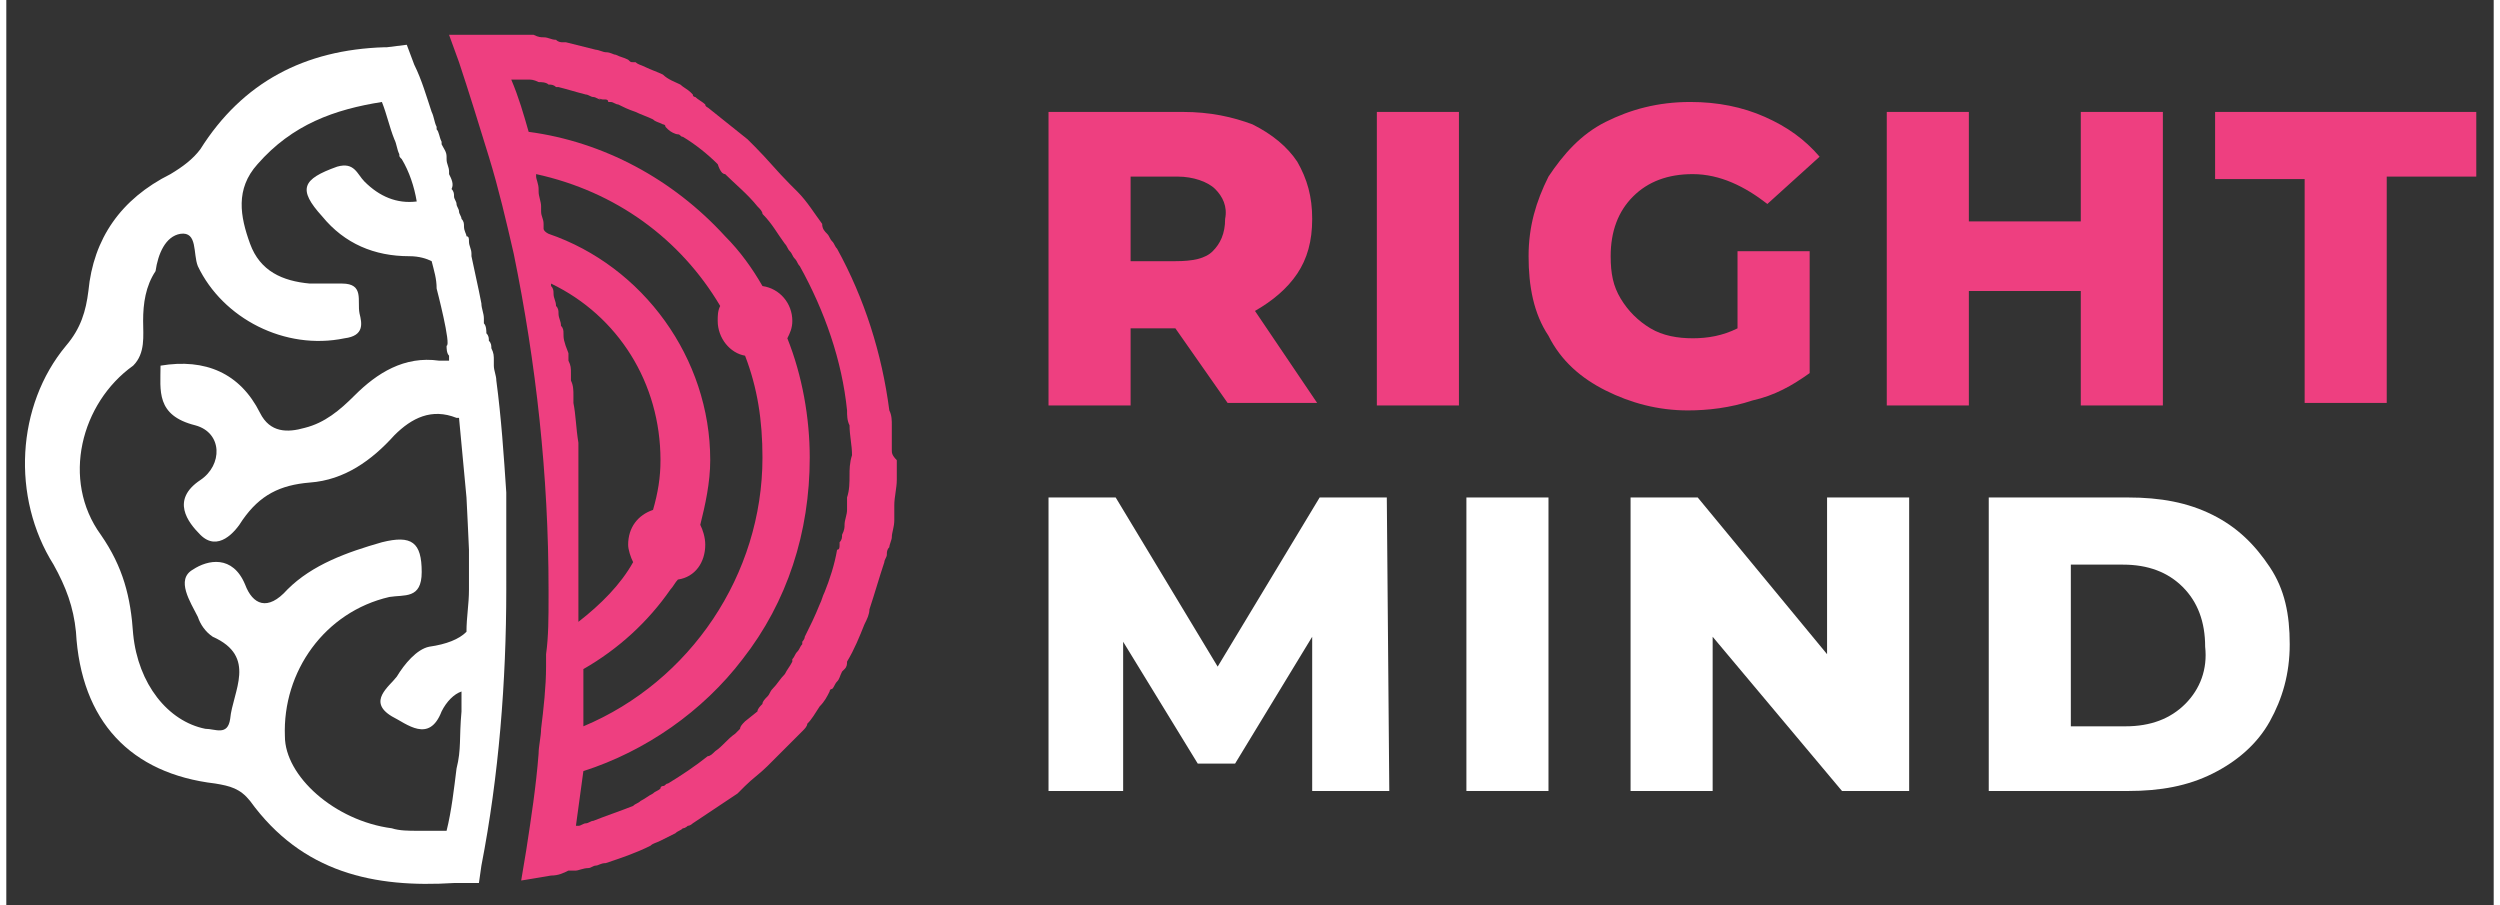<svg xmlns="http://www.w3.org/2000/svg" xmlns:xlink="http://www.w3.org/1999/xlink" x="0px" y="0px" viewBox="0 0 100 36.4" style="enable-background:new 0 0 100 36.4;" xml:space="preserve" class="" width="185" height="67"><rect x="0" y="0" width="100" height="36.4" fill="#333333" stroke="none"/><path class="st0" d="M35.6,18.1c0-0.2,0-0.4,0-0.5c0-0.1,0-0.1,0-0.2c0,0,0,0,0,0c0-0.1,0-0.2,0-0.3c0-0.2,0-0.4-0.1-0.6 c-0.3-2.3-1-4.5-2.1-6.5c-0.1-0.1-0.1-0.2-0.2-0.3c-0.1-0.1-0.1-0.2-0.2-0.3c-0.1-0.1-0.2-0.2-0.2-0.4c-0.3-0.4-0.6-0.9-1-1.3 c-0.1-0.1-0.2-0.2-0.3-0.3c-0.5-0.5-0.9-1-1.4-1.5c-0.1-0.1-0.2-0.2-0.3-0.3c-0.5-0.4-1-0.8-1.5-1.2c-0.1-0.1-0.2-0.1-0.2-0.2 c-0.1-0.1-0.3-0.2-0.4-0.3l0,0c0,0-0.1,0-0.1-0.1c0,0-0.1-0.1-0.1-0.1c-0.1-0.1-0.3-0.2-0.4-0.3c-0.2-0.1-0.5-0.2-0.7-0.4 c-0.2-0.1-0.5-0.2-0.7-0.3c-0.2-0.1-0.3-0.1-0.4-0.2l0,0c0,0-0.1,0-0.1,0c-0.1,0-0.1,0-0.2-0.1c-0.2-0.1-0.3-0.1-0.5-0.2 c-0.1,0-0.2-0.1-0.4-0.1c-0.1,0-0.3-0.1-0.4-0.1c-0.4-0.1-0.8-0.2-1.2-0.3l-0.1,0c-0.1,0-0.2,0-0.3-0.1c-0.2,0-0.3-0.1-0.5-0.1l0,0 c-0.1,0-0.2,0-0.4-0.1c-0.1,0-0.3,0-0.4,0c-0.1,0-0.3,0-0.5,0c-0.1,0-0.2,0-0.3,0c0,0-0.1,0-0.1,0l0,0c-0.3,0-0.5,0-0.9,0l-1.2,0 l0.4,1.1c0.4,1.2,0.8,2.5,1.2,3.8c0.4,1.3,0.7,2.6,1,3.9c0.9,4.4,1.4,8.9,1.4,13.5c0,0.1,0,0.2,0,0.3c0,0.8,0,1.6-0.1,2.3 c0,0.2,0,0.3,0,0.5c0,0.8-0.1,1.7-0.2,2.5c0,0.3-0.1,0.7-0.1,1l0,0c-0.1,1.3-0.3,2.6-0.5,3.9l-0.2,1.2l1.2-0.2 c0.3,0,0.5-0.1,0.7-0.2c0.1,0,0.1,0,0.2,0c0,0,0.1,0,0.1,0l0,0c0.1,0,0.3-0.1,0.5-0.1c0.1,0,0.2-0.1,0.3-0.1c0.1,0,0.2-0.1,0.4-0.1 c0.6-0.2,1.2-0.4,1.8-0.7l0,0c0.1-0.1,0.2-0.1,0.4-0.2c0.2-0.1,0.4-0.2,0.6-0.3c0.1-0.1,0.2-0.1,0.3-0.2c0.1,0,0.2-0.1,0.2-0.1 c0.1,0,0.2-0.1,0.2-0.1c0.6-0.4,1.2-0.8,1.8-1.2c0.1-0.1,0.2-0.2,0.3-0.3c0.3-0.3,0.6-0.5,0.9-0.8c0,0,0,0,0,0c0,0,0,0,0,0 c0,0,0,0,0,0c0,0,0.1-0.1,0.1-0.1c0,0,0.1-0.1,0.1-0.1c0.1-0.1,0.2-0.2,0.3-0.3l0.3-0.3c0.1-0.1,0.2-0.2,0.3-0.3v0 c0.1-0.1,0.2-0.2,0.3-0.3c0.1-0.1,0.2-0.2,0.2-0.3c0.2-0.2,0.3-0.4,0.5-0.7l0,0c0.2-0.2,0.3-0.4,0.4-0.6c0,0,0-0.1,0.1-0.1 c0.1-0.1,0.1-0.2,0.2-0.3c0.1-0.1,0.1-0.2,0.2-0.4l0.1-0.1c0.1-0.1,0.1-0.2,0.1-0.3c0.3-0.5,0.5-1,0.7-1.5l0,0 c0.1-0.2,0.2-0.4,0.2-0.6c0.2-0.6,0.4-1.3,0.6-1.9c0-0.1,0.1-0.2,0.1-0.3l0,0c0-0.1,0-0.2,0.1-0.3c0-0.1,0.1-0.3,0.1-0.4 c0-0.2,0.1-0.4,0.1-0.7c0-0.1,0-0.2,0-0.3c0-0.1,0-0.2,0-0.3c0-0.3,0.1-0.7,0.1-1c0-0.3,0-0.5,0-0.8C35.6,18.3,35.6,18.2,35.6,18.1z  M21.6,9.2c0-0.1,0-0.1,0-0.2c0-0.2-0.1-0.3-0.1-0.5c0-0.1,0-0.1,0-0.2c0-0.2-0.1-0.4-0.1-0.6c0,0,0-0.1,0-0.1 c0-0.2-0.1-0.4-0.1-0.5c0,0,0-0.1,0-0.1c3.2,0.7,5.8,2.6,7.4,5.3c-0.1,0.2-0.1,0.4-0.1,0.6c0,0.7,0.5,1.3,1.1,1.4 c0.5,1.3,0.7,2.6,0.7,4.1c0,4.7-2.9,9-7.2,10.8c0,0,0-0.1,0-0.1c0-0.2,0-0.3,0-0.5c0,0,0-0.1,0-0.1c0-0.2,0-0.4,0-0.6 c0-0.1,0-0.1,0-0.2c0-0.2,0-0.3,0-0.5c0-0.1,0-0.1,0-0.2c0,0,0-0.1,0-0.1c1.4-0.8,2.6-1.9,3.5-3.2c0.1-0.1,0.2-0.3,0.3-0.4 c0.7-0.1,1.1-0.7,1.1-1.4c0-0.3-0.1-0.6-0.2-0.8c0.2-0.8,0.4-1.7,0.4-2.6c0-4.1-2.7-7.8-6.5-9.1C21.6,9.3,21.6,9.2,21.6,9.2z  M22.4,13.4c0-0.1,0-0.2-0.1-0.3c0-0.2-0.1-0.3-0.1-0.5c0-0.1,0-0.2-0.1-0.3c0-0.2-0.1-0.3-0.1-0.5c0-0.1,0-0.2-0.1-0.3 c0,0,0-0.1,0-0.1c2.7,1.3,4.4,4,4.4,7.1c0,0.7-0.1,1.3-0.3,2c-0.6,0.2-1,0.7-1,1.4c0,0.2,0.1,0.5,0.2,0.7c-0.5,0.9-1.3,1.7-2.2,2.4 c0,0,0,0,0,0c0-0.2,0-0.3,0-0.5c0,0,0-0.1,0-0.1c0-0.2,0-0.4,0-0.5c0-0.3,0-0.6,0-0.8c0-0.1,0-0.2,0-0.3c0-0.2,0-0.4,0-0.6 c0-0.1,0-0.2,0-0.3c0-0.2,0-0.3,0-0.5c0-0.1,0-0.2,0-0.3c0-0.2,0-0.3,0-0.5c0-0.1,0-0.2,0-0.3c0-0.2,0-0.3,0-0.5c0-0.1,0-0.2,0-0.3 c0-0.2,0-0.3,0-0.5c0-0.1,0-0.2,0-0.3c0-0.2,0-0.4,0-0.6c0-0.1,0-0.2,0-0.3c-0.1-0.6-0.1-1.1-0.2-1.6c0-0.1,0-0.2,0-0.3 c0-0.2,0-0.4-0.1-0.6c0-0.1,0-0.2,0-0.3c0-0.2,0-0.3-0.1-0.5c0-0.1,0-0.2,0-0.3C22.4,13.7,22.4,13.6,22.4,13.4z M33.9,19.1 c0,0.3,0,0.6-0.1,0.9c0,0.1,0,0.2,0,0.3l0,0c0,0.1,0,0.1,0,0.2l0,0c0,0.2-0.1,0.4-0.1,0.6l0,0c0,0.1,0,0.2-0.1,0.4l0,0 c0,0.1,0,0.2-0.1,0.3l0,0.1c0,0.1,0,0.2-0.1,0.2l0,0c-0.1,0.6-0.3,1.2-0.5,1.7c-0.1,0.2-0.1,0.3-0.2,0.5c-0.2,0.5-0.4,0.9-0.6,1.3 l0,0c0,0.1-0.1,0.2-0.1,0.2l0,0.1c-0.1,0.1-0.1,0.2-0.2,0.3c-0.1,0.1-0.1,0.2-0.2,0.3l0,0.1l0,0c-0.1,0.2-0.2,0.3-0.3,0.5 c-0.2,0.2-0.3,0.4-0.5,0.6l0,0c-0.1,0.1-0.1,0.2-0.2,0.3c-0.1,0.1-0.2,0.2-0.2,0.3l0,0c-0.1,0.1-0.2,0.2-0.2,0.3L29.7,29 c-0.1,0.1-0.2,0.2-0.2,0.3c0,0-0.1,0.1-0.1,0.1c0,0-0.1,0.1-0.1,0.1c0,0,0,0,0,0c-0.3,0.2-0.5,0.5-0.8,0.7c-0.1,0.1-0.2,0.2-0.3,0.2 l0,0c-0.5,0.4-1.1,0.8-1.6,1.1c-0.1,0-0.1,0.1-0.2,0.1l0,0c0,0-0.1,0-0.1,0.1l0,0c-0.1,0.1-0.2,0.1-0.3,0.2 c-0.2,0.1-0.3,0.2-0.5,0.3l0,0c-0.1,0.1-0.2,0.1-0.3,0.2l0,0c-0.5,0.2-1.1,0.4-1.6,0.6l0,0c-0.1,0-0.2,0.1-0.3,0.1l0,0 c-0.1,0-0.2,0.1-0.3,0.1l0,0c0,0-0.1,0-0.1,0c0.1-0.7,0.2-1.5,0.3-2.2c2.5-0.8,4.8-2.4,6.4-4.5c1.8-2.3,2.7-5.1,2.7-8.1 c0-1.6-0.3-3.3-0.9-4.8c0.1-0.2,0.2-0.4,0.2-0.7c0-0.7-0.5-1.3-1.2-1.4c-0.4-0.7-0.9-1.4-1.5-2c-2.1-2.3-4.9-3.8-7.9-4.2 c-0.2-0.7-0.4-1.4-0.7-2.1c0.1,0,0.3,0,0.4,0l0,0c0.1,0,0.2,0,0.3,0c0.1,0,0.2,0,0.4,0.1c0.1,0,0.3,0,0.4,0.1l0,0 c0.1,0,0.2,0,0.3,0.1l0.1,0c0.4,0.1,0.7,0.2,1.1,0.3l0,0c0.1,0,0.2,0.1,0.3,0.1l0,0c0.1,0,0.2,0.1,0.3,0.1l0,0C23.7,3.9,23.9,4,24,4 l0.1,0c0,0,0.1,0,0.1,0.1c0,0,0.1,0,0.1,0c0.1,0,0.2,0.1,0.3,0.1l0,0c0.2,0.1,0.4,0.2,0.7,0.3c0.2,0.1,0.5,0.2,0.7,0.3l0,0 c0.1,0.1,0.2,0.1,0.4,0.2l0,0c0,0,0.1,0,0.1,0.1c0,0,0.1,0.1,0.1,0.1c0.1,0.1,0.3,0.2,0.4,0.2l0,0c0.1,0,0.1,0.1,0.2,0.1l0,0 c0.5,0.3,1,0.7,1.4,1.1l0,0C28.7,6.9,28.8,7,28.9,7l0,0c0.4,0.4,0.9,0.8,1.3,1.3l0,0c0.1,0.1,0.2,0.2,0.2,0.3 C30.8,9,31,9.4,31.3,9.8l0,0c0.1,0.1,0.1,0.2,0.2,0.3l0,0c0.1,0.1,0.1,0.2,0.2,0.3l0,0c0.1,0.1,0.1,0.2,0.2,0.3l0,0 c1,1.8,1.7,3.8,1.9,5.8c0,0.2,0,0.4,0.1,0.6l0,0c0,0.4,0.1,0.8,0.1,1.2C33.9,18.6,33.9,18.9,33.9,19.1z" fill="#EE3F80"></path><path class="st1" d="M20.1,23c0-0.1,0-0.1,0-0.2c0-0.2,0-0.4,0-0.6c0-0.1,0-0.1,0-0.2c0-0.2,0-0.4,0-0.6c0-0.1,0-0.1,0-0.2 c0-0.2,0-0.4,0-0.6l0-0.1c0-0.2,0-0.5,0-0.7c0,0,0,0,0,0c-0.1-1.5-0.2-3-0.4-4.5c0,0,0,0,0,0c0-0.2-0.1-0.4-0.1-0.6 c0-0.1,0-0.1,0-0.2c0-0.2,0-0.3-0.1-0.5c0-0.1,0-0.2-0.1-0.3c0-0.1,0-0.2-0.1-0.3c0-0.1,0-0.3-0.1-0.4c0-0.1,0-0.1,0-0.2 c0-0.2-0.1-0.4-0.1-0.6l0,0L19,11.7c-0.1-0.5-0.2-0.9-0.3-1.4c0,0,0-0.1,0-0.1c0-0.2-0.1-0.3-0.1-0.5c0-0.1,0-0.2-0.1-0.2 c0-0.1-0.1-0.2-0.1-0.4c0-0.1,0-0.2-0.1-0.3c0-0.1-0.1-0.2-0.1-0.3c0-0.1-0.1-0.2-0.1-0.3c0-0.1-0.1-0.2-0.1-0.3 c0-0.1,0-0.2-0.1-0.3C18,7.4,17.9,7.2,17.8,7c0,0,0-0.1,0-0.1c0-0.2-0.1-0.3-0.1-0.5c0,0,0-0.1,0-0.1c0-0.2-0.1-0.3-0.2-0.5 c0,0,0-0.1,0-0.1c-0.1-0.2-0.1-0.4-0.2-0.5c0,0,0-0.1,0-0.1c-0.1-0.2-0.1-0.4-0.2-0.6c0,0,0,0,0,0c-0.2-0.6-0.4-1.3-0.7-1.9l0,0 l-0.3-0.8l-0.8,0.1c0,0-0.1,0-0.1,0c0,0,0,0,0,0C12,2,9.5,3.3,7.8,6C7.5,6.4,7.1,6.7,6.6,7c-2,1-3.1,2.6-3.3,4.7 c-0.1,0.8-0.3,1.5-0.9,2.2c-2,2.4-2.2,6.1-0.5,8.8c0.5,0.9,0.8,1.7,0.9,2.7C3,29,5,31.1,8.4,31.5c0.6,0.1,1,0.2,1.4,0.7 c2.1,2.9,5,3.5,8.2,3.3c0.1,0,0.1,0,0.2,0l0.8,0l0.1-0.7c0.7-3.6,1-7.4,1-11.1C20.1,23.5,20.1,23.3,20.1,23z M16.5,33.4 c-0.3,0-0.7,0-1-0.1c-2.3-0.3-4.3-2.1-4.3-3.7c-0.1-2.6,1.6-5,4.2-5.6c0.6-0.1,1.3,0.1,1.3-1c0-1.2-0.4-1.5-1.6-1.2 c-1.4,0.4-2.8,0.9-3.8,1.9c-0.8,0.9-1.4,0.6-1.7-0.2c-0.5-1.2-1.5-1-2.1-0.6c-0.7,0.4-0.1,1.3,0.2,1.9c0.1,0.3,0.3,0.6,0.6,0.8 c1.8,0.8,0.8,2.2,0.7,3.3c-0.1,0.7-0.6,0.4-1,0.4c-1.5-0.3-2.7-1.8-2.9-3.8c-0.1-1.5-0.4-2.7-1.3-4c-1.6-2.2-0.8-5.3,1.3-6.8 c0.5-0.5,0.4-1.2,0.4-1.8c0-0.7,0.1-1.4,0.5-2C6.1,10.2,6.4,9.5,7,9.4c0.7-0.1,0.5,0.8,0.7,1.3c1,2.1,3.5,3.4,5.9,2.9 c0.8-0.1,0.7-0.6,0.6-1c-0.1-0.5,0.2-1.2-0.7-1.2c-0.4,0-0.9,0-1.3,0c-1.1-0.1-2-0.5-2.4-1.6c-0.4-1.1-0.6-2.2,0.3-3.2 c1.4-1.6,3.1-2.2,5-2.5c0.2,0.5,0.3,1,0.5,1.5c0,0,0,0,0,0c0.1,0.2,0.1,0.4,0.2,0.6c0,0,0,0,0,0c0,0.1,0,0.1,0.1,0.2c0,0,0,0,0,0 c0.3,0.5,0.5,1.1,0.6,1.7c-0.8,0.1-1.5-0.2-2.1-0.8c-0.3-0.3-0.4-0.8-1.1-0.6c-1.4,0.5-1.6,0.9-0.6,2c0.9,1.1,2.1,1.6,3.5,1.6 c0.4,0,0.7,0.1,0.9,0.2c0.1,0.4,0.2,0.7,0.2,1.1c0,0,0.6,2.3,0.4,2.3c0,0.1,0,0.3,0.1,0.4c0,0.1,0,0.1,0,0.2c-0.1,0-0.2,0-0.4,0 c-1.4-0.2-2.5,0.5-3.4,1.4c-0.6,0.6-1.2,1.1-2,1.3c-0.7,0.2-1.4,0.2-1.8-0.6c-0.8-1.6-2.2-2.2-4-1.9c0,1-0.2,2,1.4,2.4 c1.1,0.3,1.1,1.6,0.2,2.2c-1.2,0.8-0.5,1.7,0,2.2c0.7,0.7,1.4-0.1,1.7-0.6c0.7-1,1.5-1.4,2.7-1.5c1.4-0.1,2.5-0.9,3.4-1.9 c0.7-0.7,1.5-1.1,2.5-0.7c0,0,0,0,0.1,0c0.1,1.1,0.2,2.1,0.3,3.2c0,0,0.1,2,0.1,2.1c0,0.1,0,0.1,0,0.2c0,0.2,0,0.4,0,0.5 c0,0.1,0,0.1,0,0.2c0,0.2,0,0.5,0,0.7c0,0.6-0.1,1.1-0.1,1.7c-0.3,0.3-0.8,0.5-1.5,0.6c-0.5,0.1-1,0.7-1.3,1.2 c-0.3,0.4-1.2,1-0.2,1.6c0.6,0.3,1.5,1.1,2-0.2c0.2-0.4,0.5-0.7,0.8-0.8c0,0.3,0,0.5,0,0.8c-0.1,1.1,0,1.5-0.2,2.3c0,0,0,0,0,0 c-0.1,0.8-0.2,1.7-0.4,2.5C17.4,33.4,17,33.4,16.5,33.4z" fill="#FFFFFF"></path><path class="st0" d="M47,13.2h-1.8v3.1h-3.3V4.5h5.4c1.1,0,2,0.2,2.8,0.5c0.8,0.4,1.4,0.9,1.8,1.5c0.4,0.7,0.6,1.4,0.6,2.3 c0,0.9-0.2,1.6-0.6,2.2c-0.4,0.6-1,1.1-1.7,1.5l2.5,3.7h-3.6L47,13.2z M48.6,7.6c-0.3-0.3-0.9-0.5-1.5-0.5h-1.9v3.4H47 c0.7,0,1.2-0.1,1.5-0.4c0.3-0.3,0.5-0.7,0.5-1.3C49.1,8.3,48.9,7.9,48.6,7.6 M55.1,4.5h3.3v11.8h-3.3V4.5z M69.6,10.1h2.9V15 c-0.7,0.5-1.4,0.9-2.3,1.1c-0.9,0.3-1.8,0.4-2.6,0.4c-1.2,0-2.3-0.3-3.3-0.8c-1-0.5-1.8-1.2-2.3-2.2c-0.6-0.9-0.8-2-0.8-3.2 c0-1.2,0.3-2.2,0.8-3.2c0.6-0.9,1.3-1.7,2.3-2.2c1-0.5,2.1-0.8,3.4-0.8c1.1,0,2.1,0.2,3,0.6c0.9,0.4,1.6,0.9,2.2,1.6l-2.1,1.9 C69.9,7.5,68.9,7,67.8,7c-1,0-1.8,0.3-2.4,0.9c-0.6,0.6-0.9,1.4-0.9,2.4c0,0.7,0.1,1.2,0.4,1.7c0.3,0.5,0.7,0.9,1.2,1.2 c0.5,0.3,1.1,0.4,1.7,0.4c0.6,0,1.2-0.1,1.8-0.4V10.1z M86.7,4.5v11.8h-3.3v-4.6h-4.5v4.6h-3.3V4.5h3.3v4.4h4.5V4.5H86.7z M92.4,7.2 h-3.6V4.5h10.5v2.6h-3.6v9.1h-3.3V7.2z" fill="#EE3F80"></path><polygon class="st2" points="52.5,31.8 52.5,25.6 49.4,30.7 47.9,30.7 44.9,25.8 44.9,31.8 41.9,31.8 41.9,20 44.6,20 48.7,26.8  52.8,20 55.5,20 55.6,31.8 " fill="#FFFFFF"></polygon><rect x="58.7" y="20" class="st2" width="3.3" height="11.8" fill="#FFFFFF"></rect><polygon class="st2" points="76.5,20 76.5,31.8 73.8,31.8 68.6,25.6 68.6,31.8 65.3,31.8 65.3,20 68,20 73.2,26.3 73.2,20 " fill="#FFFFFF"></polygon><path class="st2" d="M91,22.8c-0.6-0.9-1.3-1.6-2.3-2.1c-1-0.5-2.1-0.7-3.4-0.7h-5.6v11.8h5.6c1.3,0,2.4-0.2,3.4-0.7 c1-0.5,1.8-1.2,2.3-2.1c0.5-0.9,0.8-1.9,0.8-3.1S91.6,23.7,91,22.8 M87.6,28.3c-0.6,0.6-1.4,0.9-2.4,0.9H83v-6.5h2.1 c1,0,1.8,0.3,2.4,0.9c0.6,0.6,0.9,1.4,0.9,2.4C88.5,26.9,88.2,27.7,87.6,28.3" fill="#FFFFFF"></path></svg>